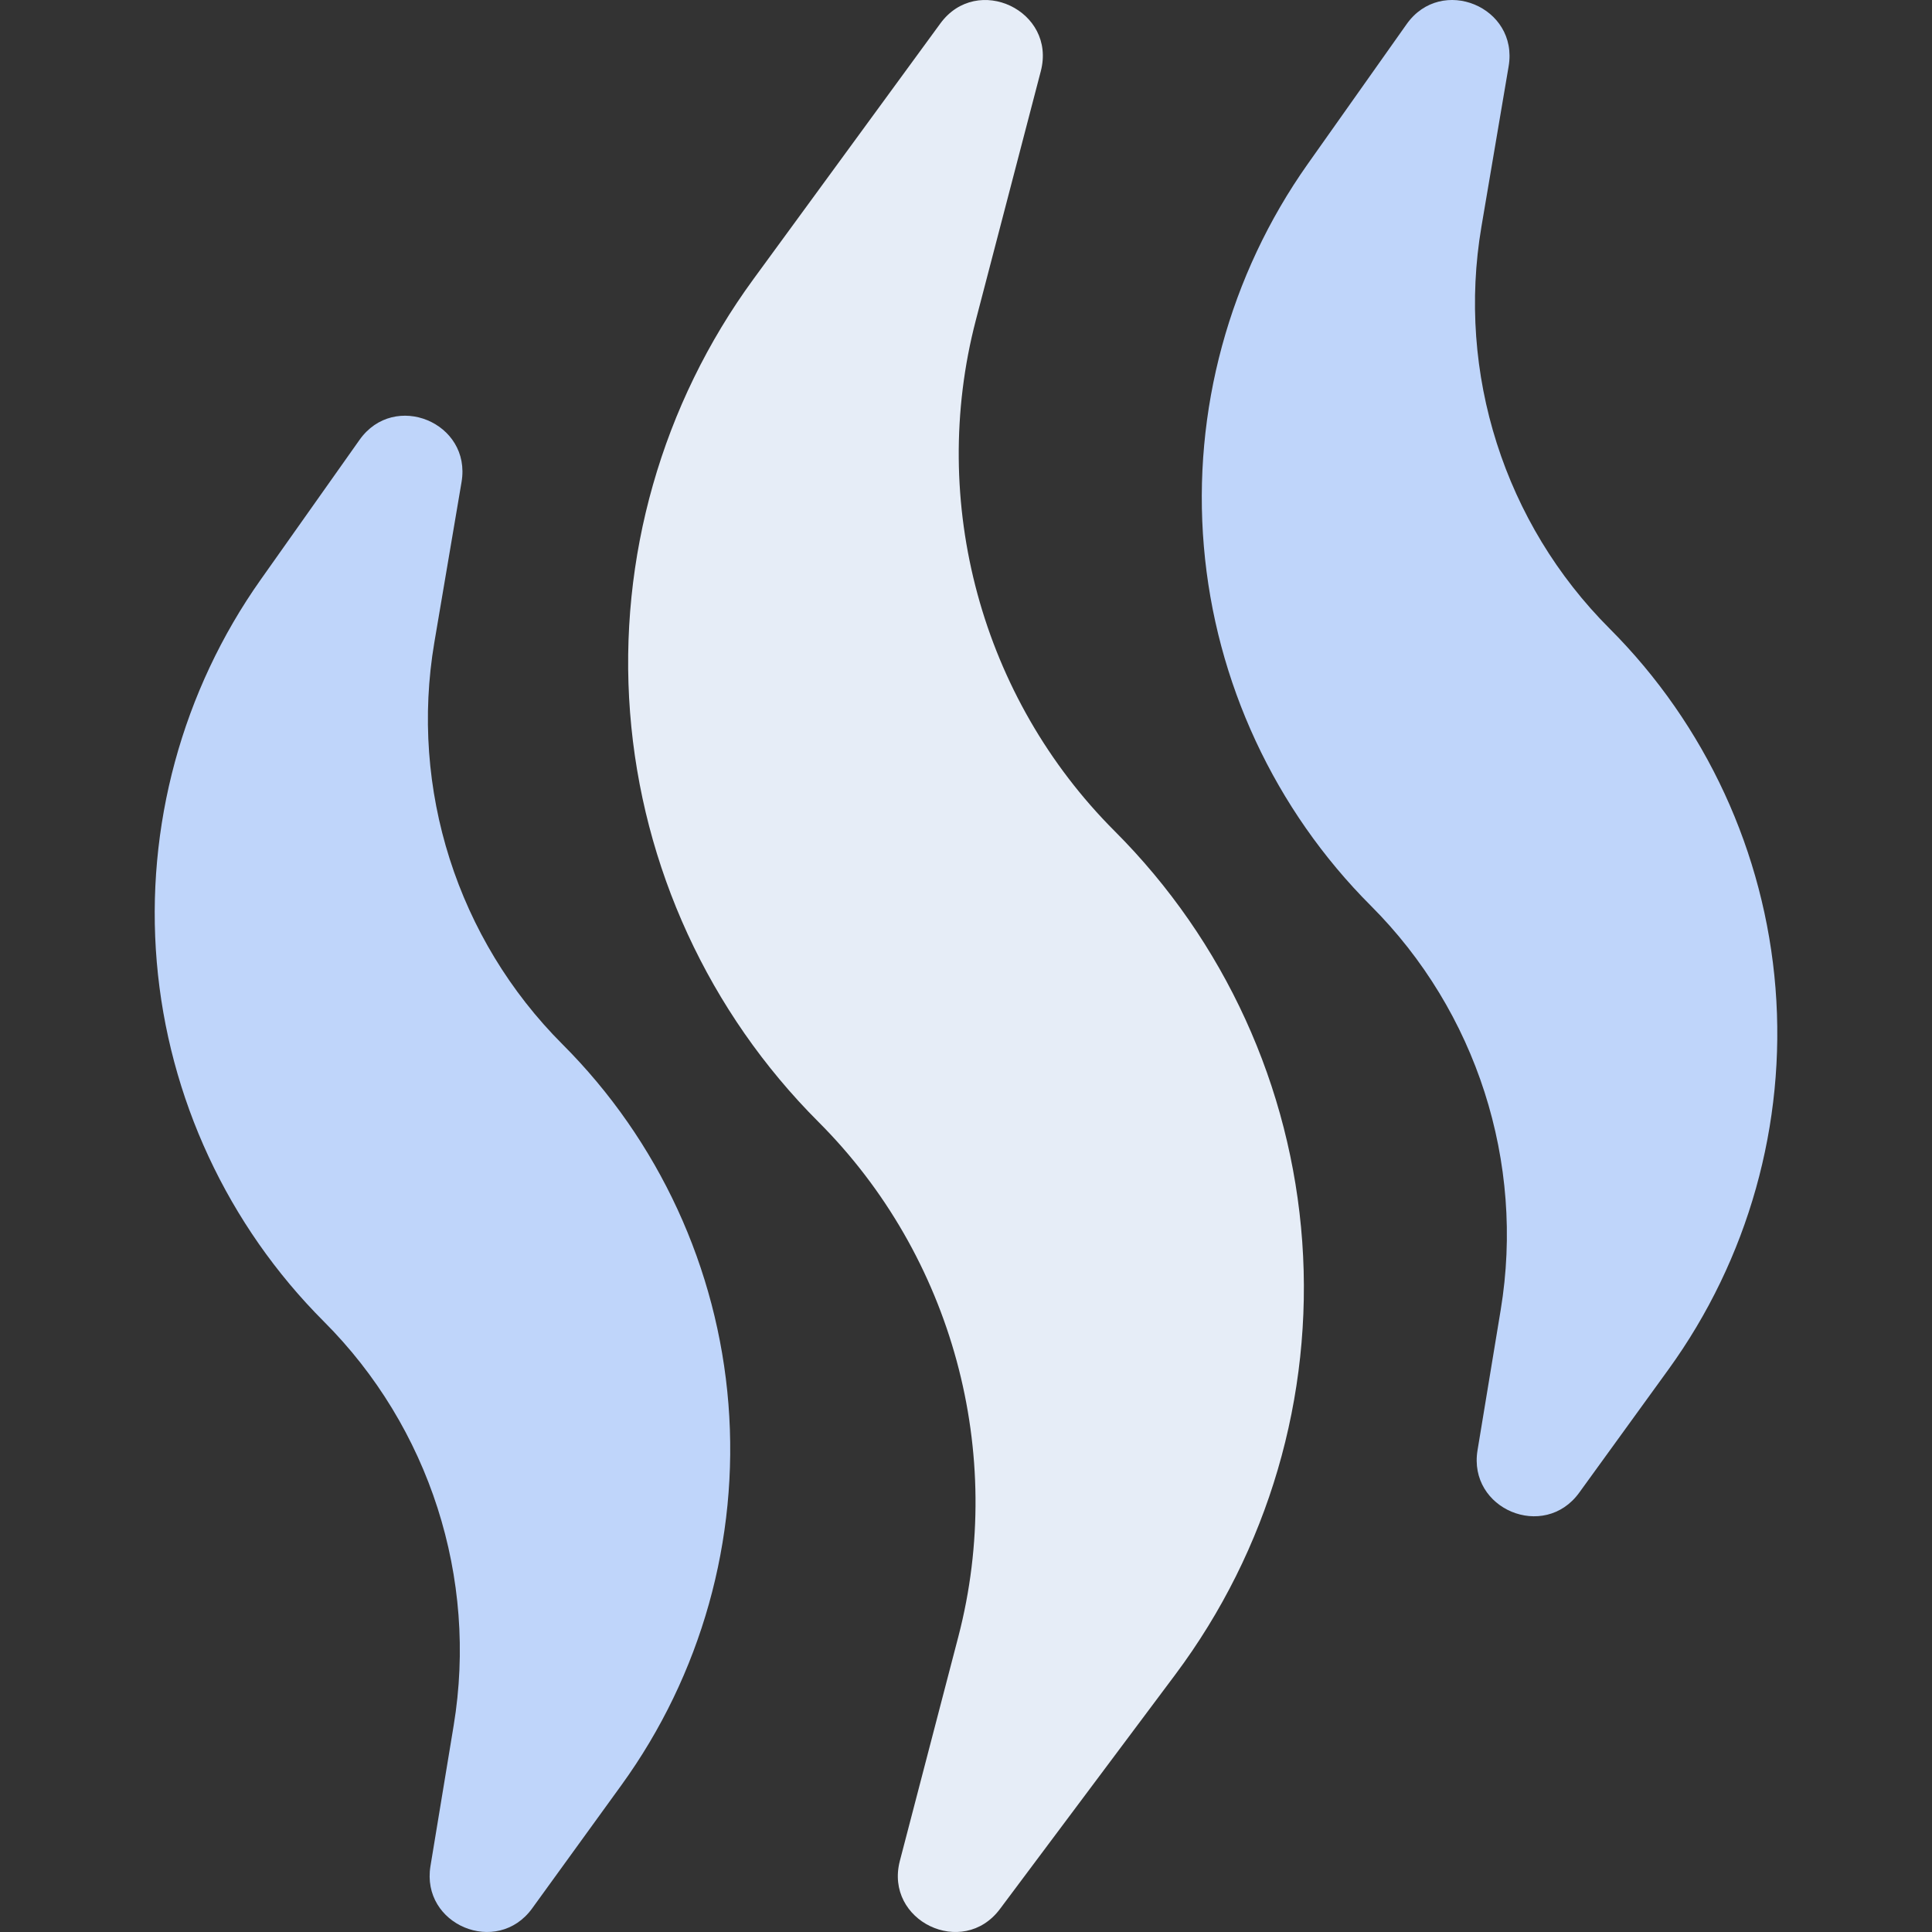 <svg width="60" height="60" viewBox="0 0 60 60" fill="none" xmlns="http://www.w3.org/2000/svg">
<rect x="0" y="0" width="60" height="60" fill="#333333" stroke="none"/>
<g clip-path="url(#clip0_678_193)">
<path d="M34.617 25.811C30.481 21.676 28.829 15.6 30.306 9.941L32.323 2.211C32.813 0.334 30.348 -0.836 29.203 0.729L23.398 8.669C20.558 12.554 19.197 17.327 19.567 22.125C19.938 26.924 22.016 31.44 25.419 34.843C29.583 39.007 31.247 45.129 29.762 50.828L27.946 57.79C27.46 59.657 29.9 60.831 31.055 59.285L36.501 52.004C39.388 48.141 40.787 43.369 40.442 38.559C40.096 33.748 38.027 29.221 34.617 25.811Z" fill="#E6EDF7"/>
<path d="M55.14 30.689C54.805 26.475 52.974 22.509 49.986 19.52C46.722 16.256 45.235 11.591 46.007 7.041L46.852 2.059C47.165 0.214 44.764 -0.778 43.684 0.75L40.613 5.093C38.174 8.543 37.028 12.761 37.387 16.97C37.745 21.18 39.588 25.143 42.575 28.131C45.855 31.41 47.362 36.101 46.606 40.677L45.886 45.039C45.584 46.869 47.956 47.859 49.044 46.356L51.814 42.532C54.293 39.108 55.475 34.902 55.14 30.689Z" fill="#BFD5FA"/>
<path d="M17.468 32.431C14.204 29.167 12.717 24.502 13.489 19.951L14.334 14.969C14.647 13.124 12.246 12.133 11.166 13.66L8.095 18.003C5.656 21.453 4.511 25.671 4.869 29.881C5.228 34.09 7.071 38.053 10.058 41.041C13.338 44.32 14.845 49.011 14.089 53.587L13.369 57.949C13.066 59.779 15.438 60.769 16.527 59.266L19.297 55.441C21.776 52.018 22.957 47.812 22.622 43.599C22.287 39.386 20.457 35.419 17.468 32.431Z" fill="#BFD5FA"/>
</g>
<defs>
<clipPath id="clip0_678_193">
<rect width="60" height="60" fill="white"/>
</clipPath>
</defs>
</svg>
